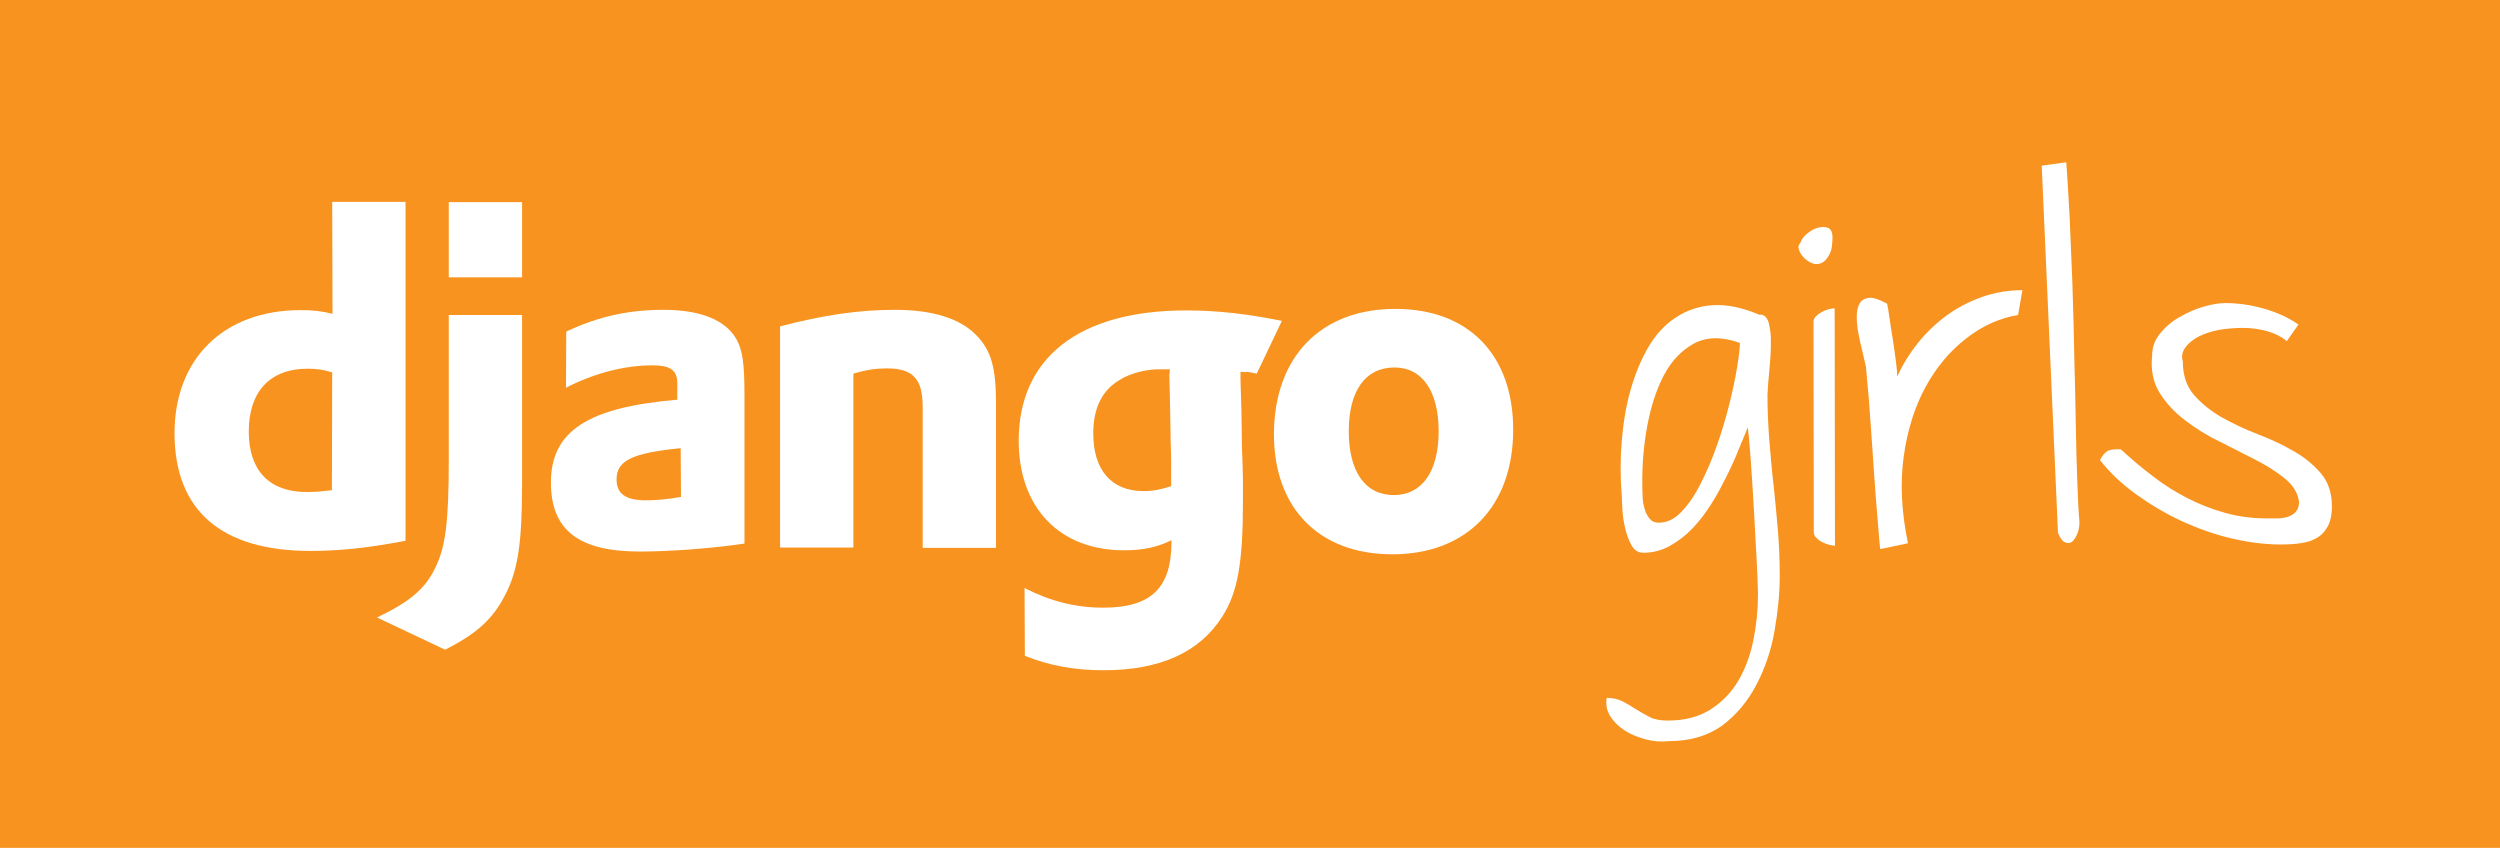 <?xml version="1.0" encoding="utf-8"?>
<!-- Generator: Adobe Illustrator 18.1.0, SVG Export Plug-In . SVG Version: 6.00 Build 0)  -->
<!DOCTYPE svg PUBLIC "-//W3C//DTD SVG 1.1//EN" "http://www.w3.org/Graphics/SVG/1.1/DTD/svg11.dtd">
<svg version="1.1" id="Layer_1" xmlns="http://www.w3.org/2000/svg" xmlns:xlink="http://www.w3.org/1999/xlink" x="0px" y="0px"
	 viewBox="0 0 815 276.4" enable-background="new 0 0 815 276.4" xml:space="preserve">
<rect x="0" y="0" fill="#F7931E" width="815" height="276.4"/>
<g>
	<g>
		<path fill="#FFFFFF" d="M108.3,65.8h23.9v110.5c-12.2,2.3-21.2,3.3-31,3.3c-29.1,0-44.3-13.2-44.3-38.4
			c0-24.3,16.1-40.1,41.1-40.1c3.9,0,6.8,0.3,10.4,1.2L108.3,65.8L108.3,65.8z M108.3,121.4c-2.8-0.9-5.1-1.2-8.1-1.2
			c-12.1,0-19.1,7.4-19.1,20.5c0,12.7,6.7,19.7,18.9,19.7c2.6,0,4.8-0.2,8.2-0.6L108.3,121.4z"/>
		<path fill="#FFFFFF" d="M170.2,102.7V158c0,19.1-1.4,28.2-5.6,36.1c-3.9,7.6-9,12.4-19.5,17.7l-22.2-10.5c10.5-5,15.7-9.3,18.9-16
			c3.4-6.8,4.5-14.7,4.5-35.5v-47.1H170.2z M146.3,65.9h23.9v24.5h-23.9V65.9z"/>
		<path fill="#FFFFFF" d="M184.6,108.1c10.5-5,20.6-7.1,31.6-7.1c12.2,0,20.3,3.3,23.9,9.6c2,3.6,2.6,8.2,2.6,18.1v48.5
			c-10.7,1.6-24.2,2.6-34.1,2.6c-20,0-29-7-29-22.5c0-16.7,11.9-24.5,41.2-27v-5.3c0-4.3-2.2-5.9-8.2-5.9c-8.8,0-18.8,2.5-28.1,7.3
			L184.6,108.1L184.6,108.1z M221.9,146.1c-15.8,1.6-20.9,4-20.9,10.2c0,4.6,2.9,6.8,9.5,6.8c3.6,0,6.8-0.3,11.5-1.1L221.9,146.1
			L221.9,146.1z"/>
		<path fill="#FFFFFF" d="M254.3,106.4c14.1-3.7,25.7-5.4,37.5-5.4c12.2,0,21.1,2.8,26.4,8.2c5,5.1,6.5,10.7,6.5,22.6v46.8h-23.9
			v-45.9c0-9.1-3.1-12.6-11.6-12.6c-3.3,0-6.2,0.3-11,1.7v56.7h-23.9L254.3,106.4L254.3,106.4z"/>
		<path fill="#FFFFFF" d="M334,191.7c8.4,4.3,16.7,6.4,25.6,6.4c15.7,0,22.3-6.4,22.3-21.5c0-0.2,0-0.3,0-0.5
			c-4.6,2.3-9.3,3.3-15.5,3.3c-20.9,0-34.3-13.8-34.3-35.7c0-27.1,19.7-42.5,54.6-42.5c10.2,0,19.7,1.1,31.2,3.4l-8.2,17.2
			c-6.4-1.2-0.5-0.2-5.3-0.6v2.5l0.3,10.1l0.2,13c0.2,3.3,0.2,6.5,0.3,9.8c0,2.9,0,4.3,0,6.5c0,20.5-1.7,30.1-6.8,38
			c-7.4,11.6-20.3,17.4-38.6,17.4c-9.3,0-17.4-1.4-25.7-4.7L334,191.7L334,191.7z M381.4,120.4c-0.3,0-0.6,0-0.8,0h-1.7
			c-4.6-0.2-10.1,1.1-13.8,3.4c-5.7,3.3-8.7,9.1-8.7,17.5c0,11.9,5.9,18.8,16.4,18.8c3.3,0,5.9-0.6,9-1.6v-1.7v-6.5
			c0-2.8-0.2-5.9-0.2-9.1l-0.2-11l-0.2-7.9L381.4,120.4L381.4,120.4z"/>
		<path fill="#FFFFFF" d="M454.9,100.7c23.9,0,38.4,15,38.4,39.4c0,25-15.2,40.6-39.4,40.6c-23.9,0-38.6-15-38.6-39.2
			C415.4,116.3,430.6,100.7,454.9,100.7z M454.4,161.4c9.1,0,14.6-7.6,14.6-20.8c0-13-5.3-20.8-14.4-20.8c-9.5,0-14.9,7.6-14.9,20.8
			C439.7,153.8,445.1,161.4,454.4,161.4z"/>
	</g>
</g>
<g>
	<path fill="#FFFFFF" d="M544.1,241.6c-2.6,0.3-5.1,0.1-7.7-0.6c-2.6-0.7-4.8-1.6-6.8-2.9s-3.6-2.9-4.7-4.7s-1.5-3.8-1.1-5.9
		c1.9,0,3.6,0.4,5.1,1.1c1.5,0.8,2.9,1.6,4.4,2.6c1.5,0.9,3,1.8,4.6,2.6c1.6,0.8,3.6,1.1,5.8,1.1c5.5,0,10.1-1.2,13.9-3.6
		c3.8-2.4,6.8-5.5,9.1-9.4c2.3-3.9,3.9-8.3,4.9-13.2c1-4.9,1.5-9.9,1.5-15c0-1.3-0.1-3.4-0.2-6.3s-0.3-6.1-0.5-9.6
		c-0.2-3.6-0.4-7.3-0.6-11.3c-0.2-3.9-0.5-7.7-0.7-11.3c-0.2-3.6-0.5-6.8-0.7-9.6c-0.2-2.9-0.5-4.9-0.6-6.3c-0.8,1.9-1.7,4.2-2.9,7
		c-1.1,2.8-2.4,5.7-3.9,8.7c-1.5,3-3.1,6.1-5,9.1s-3.9,5.7-6.2,8.1c-2.3,2.4-4.8,4.3-7.5,5.8s-5.6,2.2-8.6,2.2
		c-1.6,0-2.9-0.8-3.8-2.4c-0.9-1.6-1.6-3.5-2.1-5.6c-0.5-2.1-0.8-4.2-0.9-6.2c-0.1-2-0.2-3.5-0.2-4.3c-0.5-6.1-0.5-12.1,0-18
		c0.5-5.9,1.4-11.5,2.9-16.7c1.5-5.2,3.4-9.8,5.8-13.9c2.4-4.1,5.4-7.3,8.9-9.6c3.5-2.3,7.5-3.7,12-4c4.5-0.3,9.6,0.7,15.2,3.1
		c1.5-0.2,2.5,0.7,3.1,2.6c0.5,1.9,0.8,4.2,0.7,7c0,2.8-0.2,5.7-0.5,8.7c-0.3,3-0.5,5.6-0.6,7.7c0,4.9,0.2,9.9,0.6,14.8
		c0.4,4.9,0.8,9.9,1.4,14.8c0.5,4.9,1,9.8,1.4,14.7c0.4,4.9,0.6,9.8,0.6,14.8c0,5.7-0.6,11.7-1.7,18c-1.1,6.3-3.1,12.2-5.9,17.5
		c-2.8,5.4-6.5,9.8-11.1,13.3C556.7,239.9,551,241.6,544.1,241.6z M535.4,158.2c0,1,0,2.1,0.1,3.5c0,1.4,0.2,2.7,0.6,4
		c0.3,1.3,0.9,2.4,1.6,3.3c0.7,0.9,1.7,1.4,3.1,1.4c2.7,0,5.1-1.2,7.4-3.6s4.4-5.5,6.3-9.3c1.9-3.8,3.7-7.9,5.3-12.5s2.9-9,4-13.4
		c1.1-4.4,1.9-8.3,2.5-11.9s0.9-6.2,0.9-7.9c-5.8-2.1-10.7-2-14.8,0.1c-4.1,2.2-7.4,5.6-9.9,10.3c-2.5,4.7-4.3,10.3-5.5,16.7
		S535.3,151.8,535.4,158.2z"/>
	<path fill="#FFFFFF" d="M592.2,86.1c-0.7,0-1.4-0.2-2.3-0.7c-0.9-0.5-1.6-1.1-2.2-1.8c-0.6-0.7-1-1.5-1.3-2.3
		c-0.2-0.8-0.1-1.5,0.5-2.1c0.4-1.1,1.1-2.2,2.3-3.1c1.1-0.9,2.3-1.6,3.6-1.9c1.2-0.3,2.3-0.3,3.2,0.1c0.9,0.4,1.4,1.5,1.4,3.2
		c0,0.9-0.1,1.8-0.2,2.8s-0.4,1.9-0.9,2.8s-1,1.6-1.6,2.1C593.9,85.8,593.1,86.1,592.2,86.1z M598.2,177.9c-0.5,0-1.1-0.1-1.9-0.3
		c-0.8-0.2-1.5-0.5-2.3-0.9c-0.8-0.4-1.4-0.8-1.9-1.4c-0.5-0.5-0.8-1.1-0.8-1.8l-0.1-68.6c0-0.7,0.3-1.3,0.8-1.8
		c0.5-0.5,1.2-1,1.9-1.4c0.8-0.4,1.5-0.7,2.3-0.9c0.8-0.2,1.4-0.3,1.9-0.3L598.2,177.9z"/>
	<path fill="#FFFFFF" d="M608.3,119.5c-0.3-1.2-0.7-2.8-1.1-4.7c-0.5-1.9-0.9-3.8-1.3-5.8c-0.4-2-0.6-3.9-0.6-5.7
		c0-1.8,0.3-3.3,0.9-4.3c0.6-1.1,1.6-1.7,3-1.9s3.4,0.5,6,1.9c0.2,1,0.5,2.5,0.8,4.8c0.3,2.2,0.7,4.6,1.1,7.1c0.4,2.5,0.7,4.9,1,7.1
		c0.3,2.2,0.4,3.8,0.4,4.8c1.7-3.8,3.9-7.4,6.6-10.8c2.7-3.4,5.8-6.4,9.3-9c3.5-2.6,7.4-4.6,11.5-6.1c4.2-1.5,8.6-2.3,13.4-2.3
		l-1.4,8.1c-6.1,1-11.8,3.6-17,7.7c-5.3,4.1-9.7,9.4-13.2,15.8c-3.5,6.5-5.9,14-7.1,22.7c-1.2,8.7-0.7,18.1,1.4,28.2l-9,1.9
		c-0.1-0.1-0.2-1.3-0.4-3.5c-0.2-2.2-0.4-5.1-0.7-8.6c-0.3-3.5-0.6-7.5-0.9-11.8c-0.3-4.4-0.6-8.7-0.9-13.1
		c-0.3-4.4-0.6-8.5-0.9-12.5C608.8,125.4,608.5,122.1,608.3,119.5z"/>
	<path fill="#FFFFFF" d="M665.6,54l8-1.1c0.4,5,0.7,11,1.1,17.8c0.3,6.8,0.6,14.1,0.9,21.7c0.2,7.6,0.5,15.3,0.6,23.2
		c0.2,7.8,0.4,15.3,0.5,22.3c0.1,7,0.3,13.4,0.5,19c0.2,5.7,0.4,10.1,0.7,13.3c0,1.3-0.2,2.6-0.7,3.8c-0.5,1.2-1,2-1.7,2.6
		c-0.7,0.5-1.4,0.6-2.3,0.2s-1.6-1.4-2.3-3.1L665.6,54z"/>
	<path fill="#FFFFFF" d="M684.6,150c0.8-1.6,1.7-2.6,2.7-3.1c1-0.4,2.4-0.5,4.1-0.4c3.4,3.1,6.9,6.1,10.5,8.8
		c3.6,2.8,7.3,5.1,11.2,7.1c3.9,2,8,3.6,12.3,4.8c4.3,1.2,8.8,1.8,13.7,1.8c0.9,0,2,0,3.3,0c1.2,0,2.4-0.2,3.4-0.5
		c1-0.3,1.9-0.9,2.6-1.6c0.7-0.8,1.1-1.9,1.1-3.3c-0.4-2.9-1.9-5.3-4.5-7.5c-2.6-2.1-5.8-4.2-9.5-6.1c-3.7-1.9-7.7-3.9-11.8-6
		c-4.2-2-8-4.4-11.4-7c-3.4-2.6-6.2-5.6-8.3-9c-2.1-3.4-2.9-7.4-2.4-12.2c0-2.7,0.9-5,2.6-7.1c1.7-2.1,3.8-3.9,6.3-5.3
		c2.5-1.5,5.1-2.6,7.8-3.4c2.7-0.8,5.1-1.2,7.2-1.2c4.1,0,8.2,0.6,12.5,1.8c4.2,1.2,8,2.9,11.3,5.2l-3.8,5.4
		c-1.7-1.4-3.8-2.5-6.3-3.2c-2.5-0.7-5.1-1.1-7.8-1.1c-2.7,0-5.3,0.2-7.8,0.6c-2.6,0.5-4.8,1.2-6.8,2.2c-1.9,1-3.4,2.2-4.4,3.6
		c-1,1.4-1.3,2.9-0.8,4.5c0,4.5,1.2,8.1,3.6,10.9c2.4,2.8,5.4,5.2,9,7.3c3.6,2,7.5,3.9,11.7,5.5c4.2,1.6,8.1,3.4,11.7,5.5
		c3.6,2,6.6,4.5,9,7.3c2.4,2.8,3.6,6.4,3.6,10.8c0,2.8-0.5,4.9-1.4,6.6c-0.9,1.6-2.1,2.9-3.6,3.7c-1.5,0.9-3.2,1.4-5.3,1.7
		c-2,0.3-4.2,0.4-6.5,0.4c-5.1,0-10.5-0.7-16-2c-5.5-1.3-10.9-3.2-16.1-5.6c-5.2-2.4-10.1-5.3-14.7-8.6
		C691.7,157.8,687.8,154.1,684.6,150z"/>
</g>
</svg>
